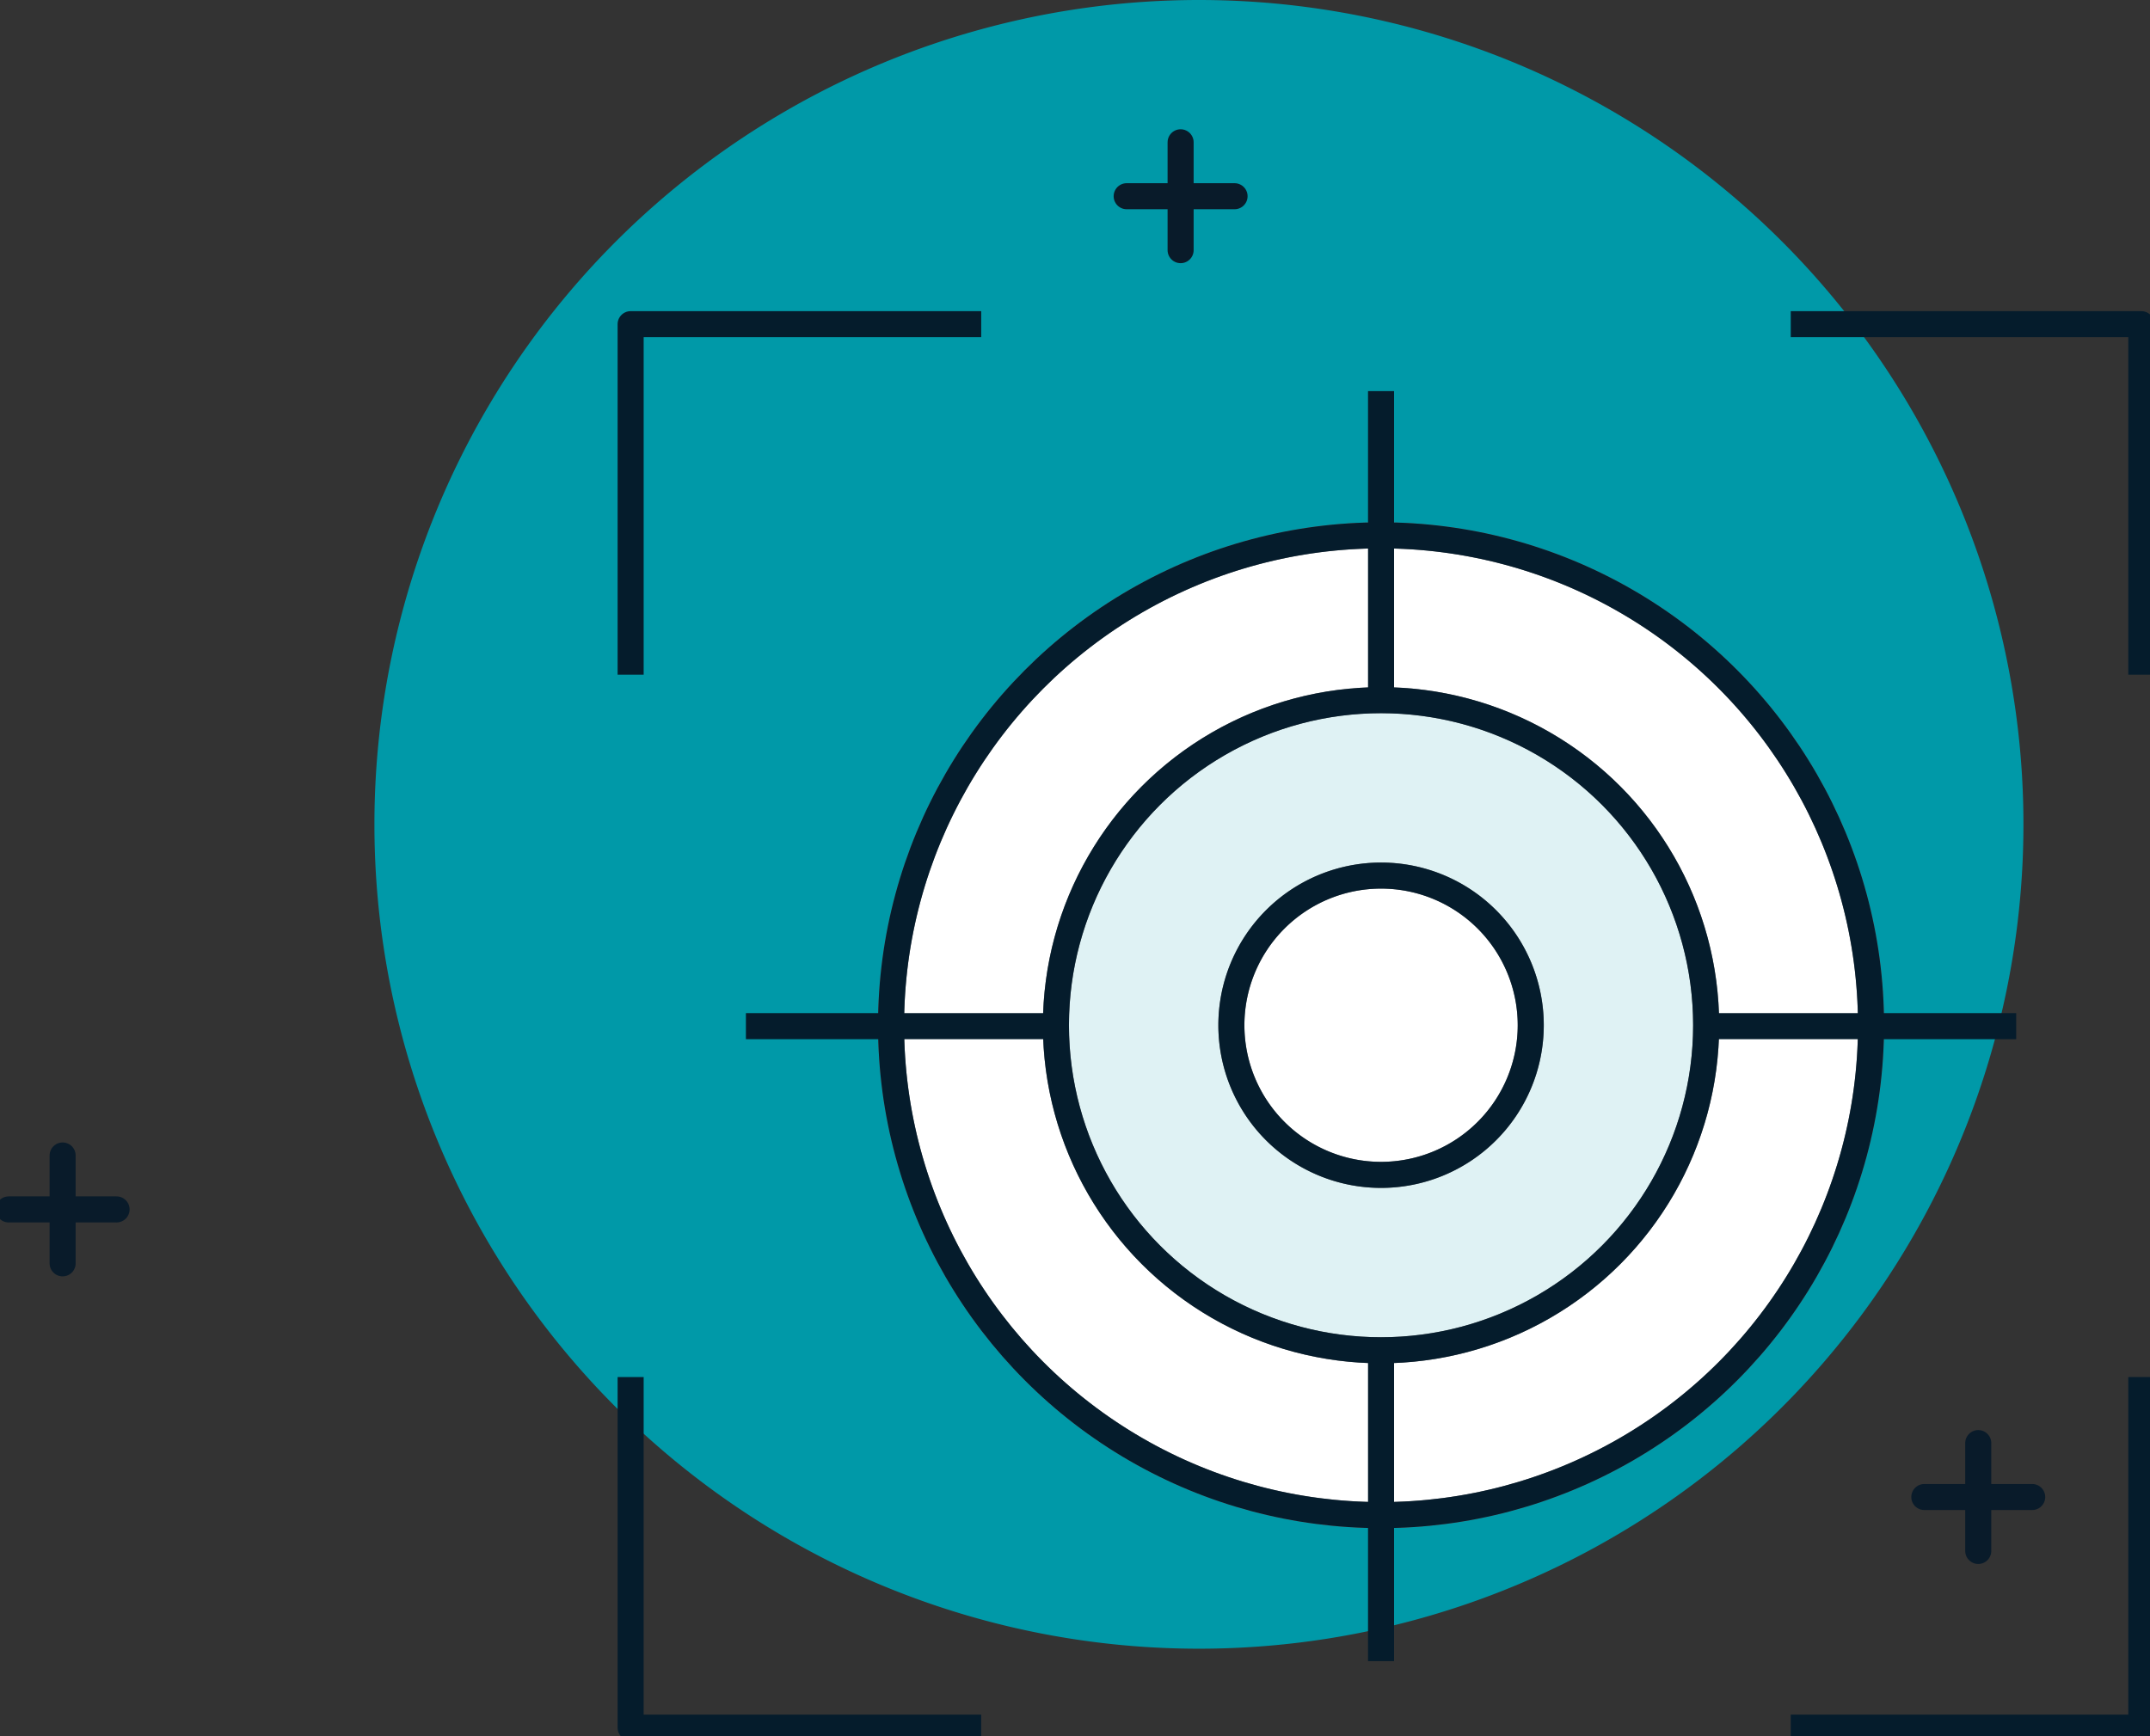 <?xml version="1.0" encoding="UTF-8"?>
<svg xmlns="http://www.w3.org/2000/svg" xmlns:xlink="http://www.w3.org/1999/xlink" width="123.801" height="99.996" viewBox="0 0 123.801 99.996">
  <rect x="0" y="0" width="123.801" height="99.996" fill="#333333" stroke="none"/>
  <defs>
    <clipPath id="clip-path">
      <rect id="Rectangle_12126" data-name="Rectangle 12126" width="123.801" height="99.996" transform="translate(0 0)" fill="none" stroke="#707070" stroke-width="1.5"></rect>
    </clipPath>
  </defs>
  <g id="icon-focus" transform="translate(0 0)">
    <g id="Group_22018" data-name="Group 22018" clip-path="url(#clip-path)">
      <path id="Path_18624" data-name="Path 18624" d="M69.037,0A47.477,47.477,0,1,1,21.56,47.477,47.477,47.477,0,0,1,69.037,0" fill="#0099a8"></path>
      <path id="Path_18625" data-name="Path 18625" d="M107.737,59.046A28.214,28.214,0,1,1,79.523,30.832a28.214,28.214,0,0,1,28.214,28.214" fill="#fff" stroke="#707070" stroke-width="1.5"></path>
      <circle id="Ellipse_1249" data-name="Ellipse 1249" cx="28.214" cy="28.214" r="28.214" transform="translate(51.309 30.832)" fill="none" stroke="#051c2c" stroke-linejoin="round" stroke-width="1.5"></circle>
      <path id="Path_18626" data-name="Path 18626" d="M36.313,38.858V18.67H56.5" fill="none" stroke="#051c2c" stroke-linejoin="round" stroke-width="1.5"></path>
      <path id="Path_18627" data-name="Path 18627" d="M123.3,38.858V18.67H103.114" fill="none" stroke="#051c2c" stroke-linejoin="round" stroke-width="1.5"></path>
      <path id="Path_18628" data-name="Path 18628" d="M36.313,79.309V99.5H56.5" fill="none" stroke="#051c2c" stroke-linejoin="round" stroke-width="1.5"></path>
      <path id="Path_18629" data-name="Path 18629" d="M123.3,79.309V99.5H103.114" fill="none" stroke="#051c2c" stroke-linejoin="round" stroke-width="1.5"></path>
      <path id="Path_18630" data-name="Path 18630" d="M98.243,59.046a18.72,18.72,0,1,1-18.72-18.72,18.72,18.72,0,0,1,18.72,18.72" fill="#dff2f4" stroke="#707070" stroke-width="1.5"></path>
      <circle id="Ellipse_1250" data-name="Ellipse 1250" cx="18.72" cy="18.72" r="18.72" transform="translate(60.803 40.326)" fill="none" stroke="#051c2c" stroke-miterlimit="10" stroke-width="1.5"></circle>
      <line id="Line_1013" data-name="Line 1013" y1="17.799" transform="translate(79.523 22.526)" fill="none" stroke="#051c2c" stroke-linejoin="round" stroke-width="1.5"></line>
      <line id="Line_1014" data-name="Line 1014" y1="17.799" transform="translate(79.523 77.872)" fill="none" stroke="#051c2c" stroke-linejoin="round" stroke-width="1.5"></line>
      <line id="Line_1015" data-name="Line 1015" x2="17.799" transform="translate(98.297 59.099)" fill="none" stroke="#051c2c" stroke-linejoin="round" stroke-width="1.5"></line>
      <line id="Line_1016" data-name="Line 1016" x2="17.799" transform="translate(42.951 59.099)" fill="none" stroke="#051c2c" stroke-linejoin="round" stroke-width="1.5"></line>
      <path id="Path_18631" data-name="Path 18631" d="M88.143,59.046a8.619,8.619,0,1,1-8.619-8.619,8.619,8.619,0,0,1,8.619,8.619" fill="#fff" stroke="#707070" stroke-width="1.5"></path>
      <path id="Path_18632" data-name="Path 18632" d="M88.143,59.046a8.619,8.619,0,1,1-8.619-8.619A8.619,8.619,0,0,1,88.143,59.046Z" fill="none" stroke="#051c2c" stroke-linejoin="round" stroke-width="1.5"></path>
      <line id="Line_1017" data-name="Line 1017" x2="6.212" transform="translate(0.5 69.654)" fill="none" stroke="#091b2a" stroke-linecap="round" stroke-linejoin="round" stroke-width="1.5"></line>
      <line id="Line_1018" data-name="Line 1018" y2="6.212" transform="translate(3.606 66.548)" fill="none" stroke="#091b2a" stroke-linecap="round" stroke-linejoin="round" stroke-width="1.5"></line>
      <line id="Line_1019" data-name="Line 1019" x2="6.212" transform="translate(64.876 11.301)" fill="none" stroke="#091b2a" stroke-linecap="round" stroke-linejoin="round" stroke-width="1.5"></line>
      <line id="Line_1020" data-name="Line 1020" y2="6.212" transform="translate(67.982 8.195)" fill="none" stroke="#091b2a" stroke-linecap="round" stroke-linejoin="round" stroke-width="1.5"></line>
      <line id="Line_1021" data-name="Line 1021" x2="6.212" transform="translate(110.806 86.218)" fill="none" stroke="#091b2a" stroke-linecap="round" stroke-linejoin="round" stroke-width="1.5"></line>
      <line id="Line_1022" data-name="Line 1022" y2="6.212" transform="translate(113.911 83.112)" fill="none" stroke="#091b2a" stroke-linecap="round" stroke-linejoin="round" stroke-width="1.5"></line>
    </g>
  </g>
</svg>
